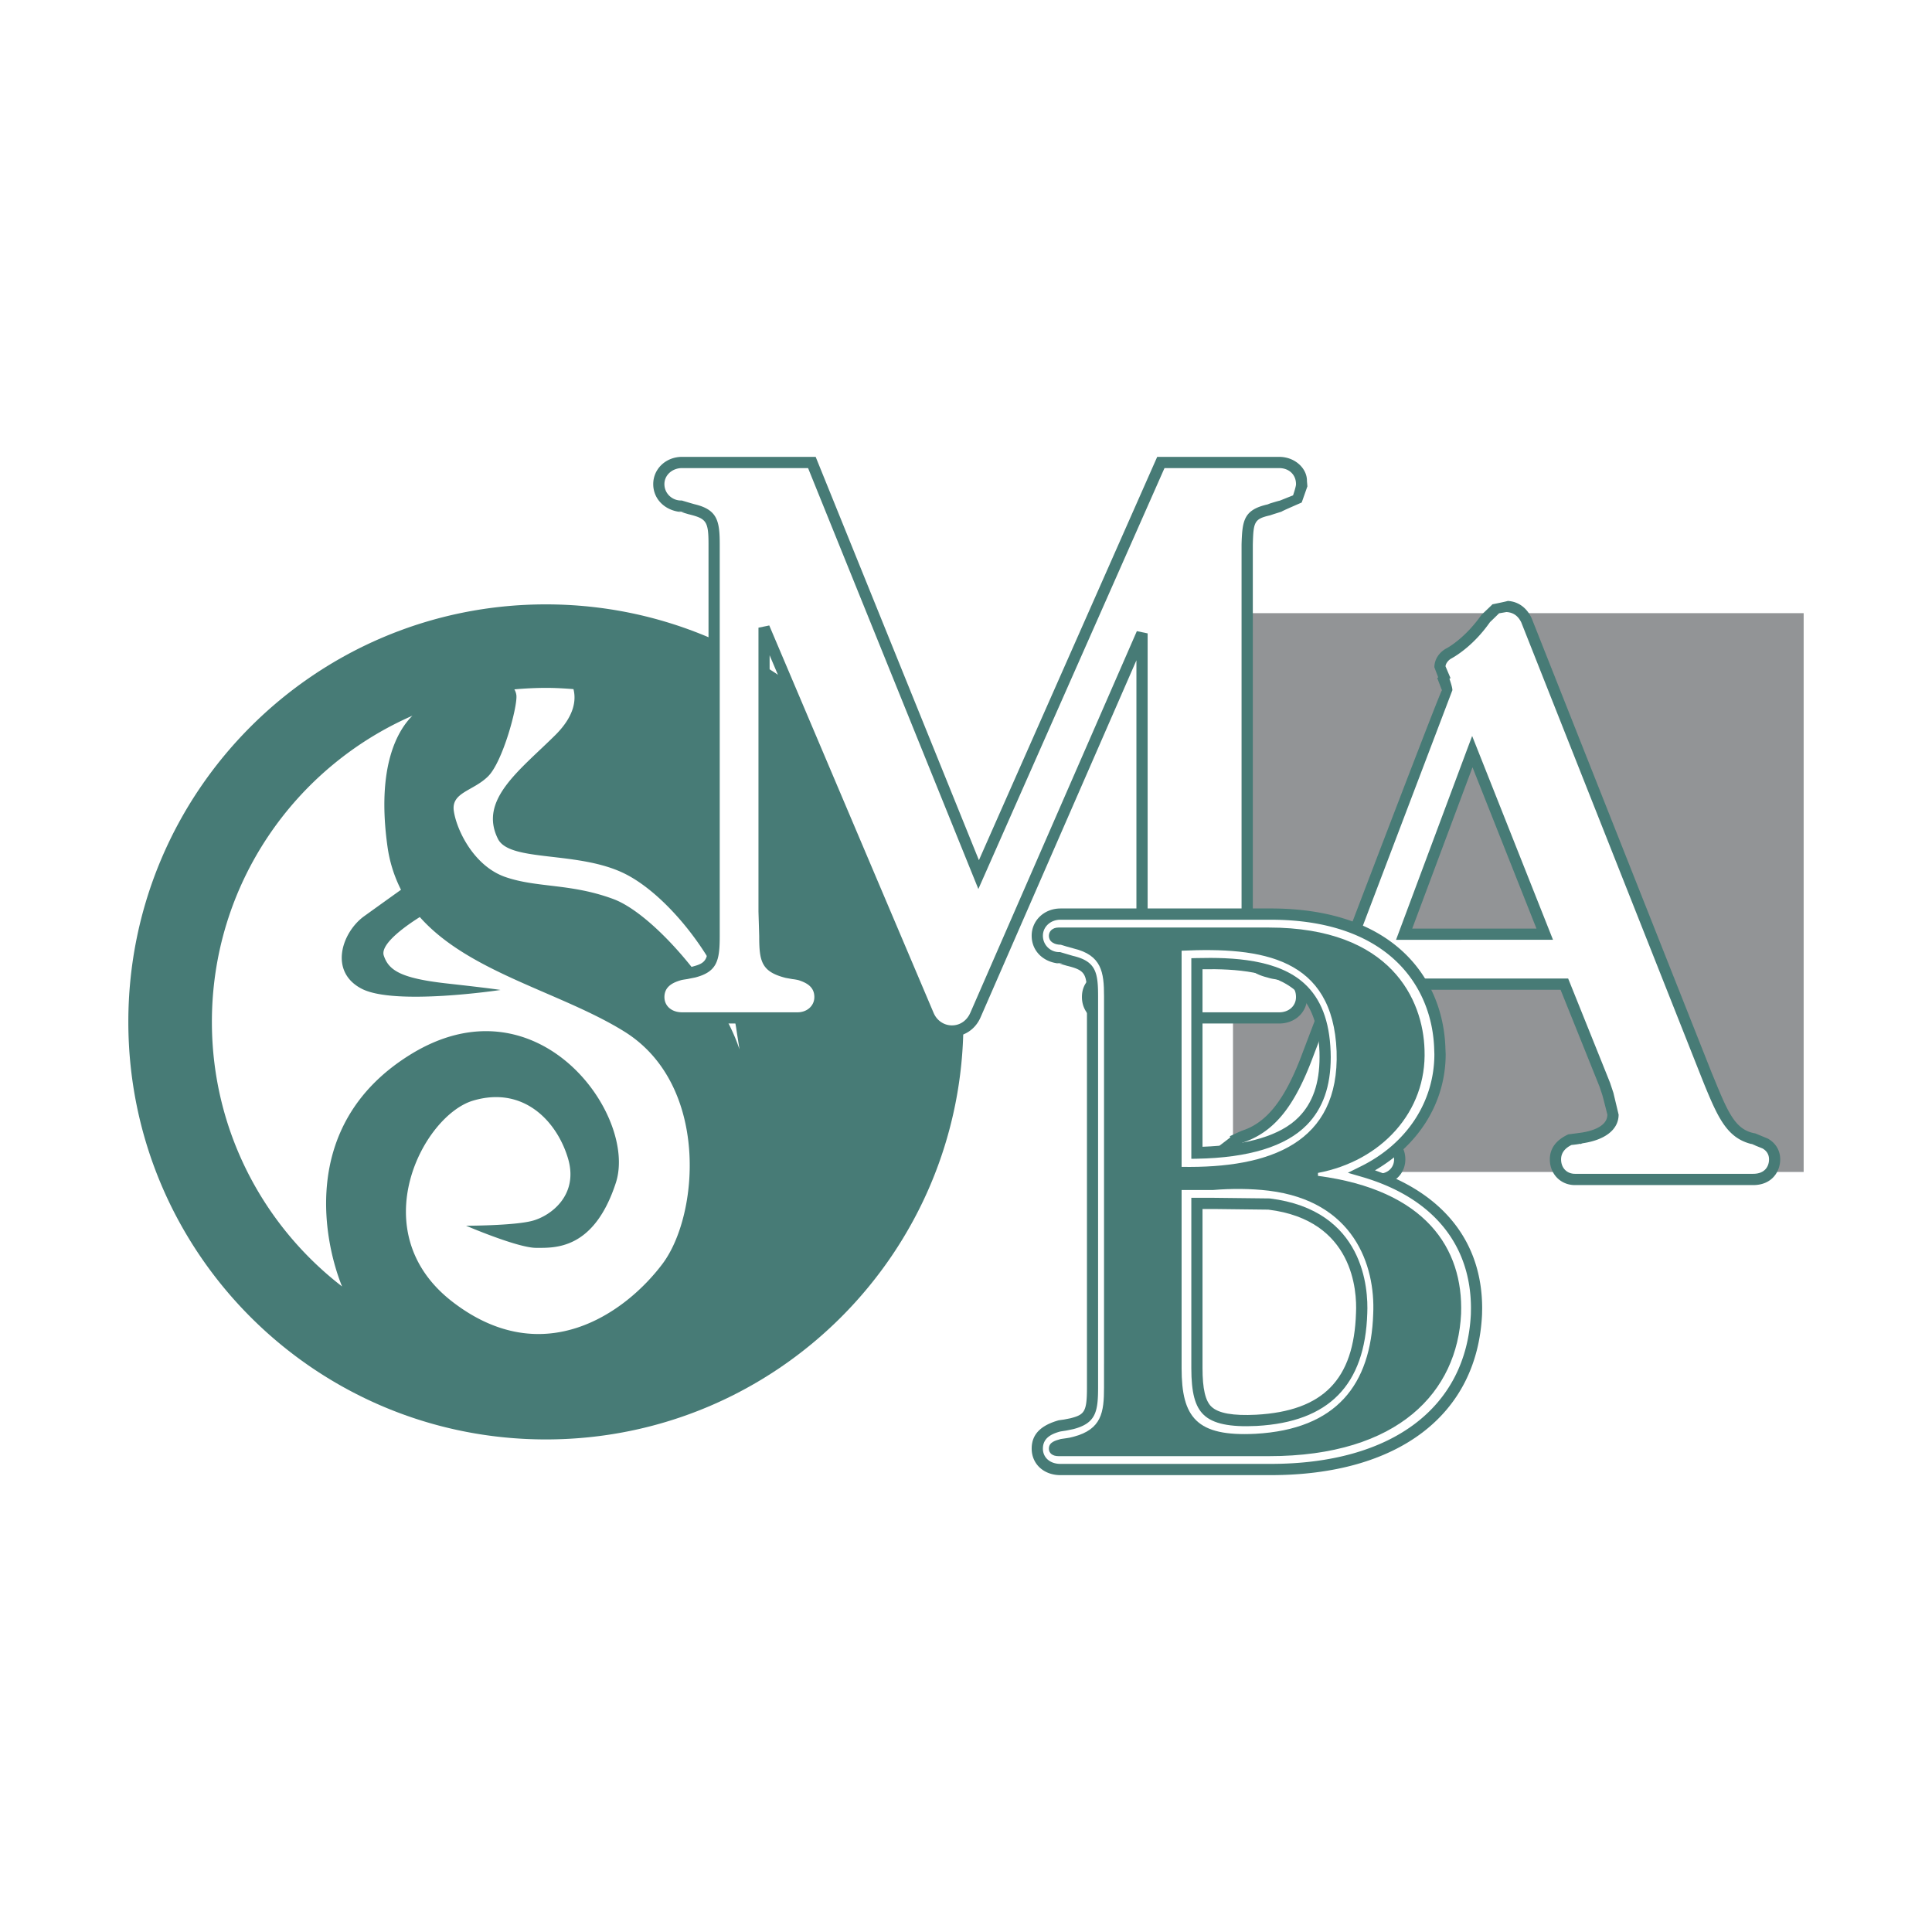 <svg xmlns="http://www.w3.org/2000/svg" width="2500" height="2500" viewBox="0 0 192.756 192.756"><g fill-rule="evenodd" clip-rule="evenodd"><path fill="#fff" d="M0 0h192.756v192.756H0V0z"/><path fill="#929496" d="M179.951 116.926h-56.935V61.175h56.935v55.751z"/><path d="M54.464 60.299c-23.009 0-41.66 18.651-41.66 41.653 0 23.009 18.65 41.66 41.66 41.66 23.006 0 41.656-18.651 41.656-41.66 0-23.002-18.65-41.653-41.656-41.653zm11.635 65.791c-3.676 4.893-11.877 10.783-20.945 3.799-9.069-6.983-2.948-18.629 2.071-20.087 5.032-1.479 8.337 2.078 9.44 5.754 1.101 3.673-1.709 5.754-3.554 6.245-1.832.49-6.609.49-6.609.49s5.141 2.207 6.977 2.207c1.843 0 5.769.25 7.966-6.492 2.197-6.746-7.843-20.701-20.581-12.742-11.382 7.11-8.303 19.26-6.736 23.086-7.891-6.09-12.987-15.646-12.987-26.397 0-13.667 8.225-25.4 20.003-30.544-1.419 1.412-3.609 4.961-2.488 13.029a13.612 13.612 0 0 0 1.353 4.335c-.536.381-1.955 1.398-3.69 2.646-2.2 1.598-3.539 5.513-.234 7.229 3.311 1.713 13.852.122 13.852.122s-.613-.122-5.301-.644c-4.668-.516-5.856-1.318-6.346-2.791-.407-1.227 2.59-3.21 3.595-3.841 4.91 5.547 14.105 7.5 20.427 11.438 8.447 5.272 7.466 18.262 3.787 23.158zM61.2 89.7c-4.287-1.587-7.598-1.1-10.779-2.2-3.196-1.108-4.9-4.784-5.148-6.623-.242-1.836 1.952-1.956 3.43-3.428 1.465-1.465 2.943-6.966 2.817-8.088a1.505 1.505 0 0 0-.202-.582 36.262 36.262 0 0 1 3.146-.15c.918 0 1.84.053 2.751.126.272 1.062.119 2.639-1.767 4.539-3.563 3.546-7.724 6.49-5.768 10.401 1.184 2.365 8.084 1.146 12.741 3.518 4.668 2.369 10.17 9.718 11.028 15.352.083.582.207 1.308.326 2.132C72.006 99.194 65.344 91.242 61.2 89.7z" fill="#477b76"/><path d="M126.584 50.873l.053-.014.252-.095s.617-.192.812-.255c.473-.019 1.209-.092 1.748-.737.205-.252.436-.662.436-1.251 0-.14-.014-.291-.043-.458l.021.237c0-1.247-.943-2.155-2.236-2.155h-11.8L97.634 87.262c-2.052-5.092-16.63-41.117-16.63-41.117H68.05c-1.285 0-2.316.947-2.316 2.155 0 1.293 1.072 2.236 2.537 2.236l-.414-.071.979.295.333.09c1.843.442 2.078 1.094 2.078 3.473v39.052c0 2.457-.238 3.144-2.056 3.617-.021.008-.702.134-.702.134l-.518.069-.165.05c-.504.143-2.071.585-2.071 2.231 0 1.209.977 2.082 2.316 2.082h11.522c1.275 0 2.235-.894 2.235-2.082 0-1.591-1.443-2.054-1.924-2.2l-.112-.038-.232-.057-.398-.053-.621-.109c-2.019-.515-2.218-1.145-2.218-3.644l-.078-2.421V62.621l16.404 38.642c.413.981 1.317 1.595 2.348 1.595s1.923-.606 2.349-1.588c0 0 12.77-29.265 16.613-38.077v30.182c0 2.457-.24 3.137-2.047 3.617-.08.027-.68.134-.68.134l-.584.073-.197.077c-.469.146-1.924.609-1.924 2.2 0 1.227.926 2.082 2.24 2.082h16.879c1.277 0 2.236-.894 2.236-2.082 0-1.731-1.557-2.116-2.131-2.268-.062-.018-.557-.087-.557-.087l-.318-.049-.246-.085c-1.992-.497-2.109-1.275-2.18-3.651V54.324c.072-2.309.177-3.003 2.154-3.451z" fill="#fff"/><path d="M116.688 45.581h-1.234S98.673 83.54 97.667 85.822c-.932-2.31-16.288-40.241-16.288-40.241H68.05c-1.612 0-2.877 1.195-2.877 2.719 0 1.599 1.335 2.797 3.098 2.797l-.571-.091.971.291c1.791.445 2.018.669 2.018 3.027v39.052c0 2.45-.249 2.708-1.64 3.074l-.666.126-.498.07c-1.875.532-2.712 1.461-2.712 2.831 0 1.532 1.209 2.639 2.877 2.639h11.522c1.598 0 2.793-1.131 2.793-2.639 0-1.324-.767-2.246-2.309-2.733l-.439-.119s-.402-.049-.413-.049l-.582-.105c-1.609-.413-1.76-.673-1.76-3.094l-.077-2.435V65.375c1.886 4.433 15.321 36.108 15.321 36.108.519 1.198 1.616 1.94 2.87 1.94 1.248 0 2.349-.742 2.86-1.934 0 0 13.666-31.304 15.545-35.611v27.498c0 2.446-.252 2.708-1.633 3.074-.021.007-.639.126-.641.126l-.551.07c-1.834.595-2.611 1.514-2.611 2.831 0 1.532 1.17 2.639 2.801 2.639h16.879c1.592 0 2.791-1.131 2.791-2.639 0-2.145-1.9-2.642-2.527-2.807l-.627-.102a2.665 2.665 0 0 1-.467-.108c-1.629-.41-1.742-.774-1.801-3.141V54.324c.059-2.246.133-2.547 1.707-2.905l.354-.119.824-.259c-.158.025 1.99-.904 1.99-.904.006 0 .57-1.615.57-1.615l-.045-.536c.021-1.234-1.178-2.404-2.77-2.404h-10.936v-.001zm0 1.121h10.939c.982 0 1.676.659 1.676 1.598.014.221-.295 1.123-.295 1.123-.006 0-1.32.525-1.32.525-.15.024-.975.28-.975.28l-.248.098c-2.391.54-2.52 1.612-2.594 3.984v39.028c.074 2.412.209 3.596 2.609 4.194.279.095.611.145.611.145l.521.084c.873.225 1.689.589 1.689 1.717 0 .883-.711 1.521-1.676 1.521h-16.879c-1.006 0-1.676-.612-1.676-1.521 0-1.037.811-1.437 1.525-1.668.107-.049.689-.126.689-.126.027-.003.775-.158.775-.158 2.211-.581 2.441-1.713 2.441-4.149V63.194l-1.076-.225-16.614 38.075c-.347.788-1.03 1.259-1.836 1.259-.795 0-1.51-.483-1.833-1.259L76.749 62.402l-1.076.221v28.333l.073 2.439c0 2.533.225 3.553 2.636 4.168l.666.12c.367.042.602.102.602.102.778.249 1.598.642 1.598 1.692 0 .865-.718 1.521-1.675 1.521H68.05c-1.033 0-1.76-.623-1.76-1.521 0-1.079.895-1.468 1.668-1.688.082-.031.606-.105.606-.105.028-.007.802-.161.802-.161 2.204-.574 2.442-1.707 2.442-4.146V54.324c0-2.372-.238-3.473-2.512-4.016-.301-.081-1.279-.375-1.279-.375-.895.045-1.729-.659-1.729-1.634 0-.893.778-1.598 1.76-1.598h12.574c.274.687 16.989 41.996 16.989 41.996s18.277-41.337 18.572-41.996l.505.001z" fill="#477b76"/><path d="M176.117 114.084c-.328-.126-1.191-.479-1.191-.479l.348.073c-2.443-.407-3.273-2.19-4.658-5.572l-.346-.834-17.992-45.427c-.432-.862-1.094-1.286-1.879-1.334-.367-.073-.732-.08-1.174.238-.053.028-1.016.988-1.016.988-1.51 2.159-3.125 3.167-3.551 3.406-.023.011-.037.021-.055.028 0 0-.008.007-.016.007h.008c-.533.259-.922.81-.922 1.397 0 .15.537 1.321.537 1.321l-.305-.463s.287.732.477 1.231c-.348.942-13.863 36.487-13.863 36.487-1.809 4.875-3.727 7.328-6.459 8.204l-.273.126-.07.021-.781.371.551-.245-1.252.953-.035 1.289c.141 1.03.846 1.806 1.908 1.806H137.5c1.24 0 2.154-.842 2.154-2.009 0-1.209-.973-2.081-2.324-2.081l.383.048-.852-.168-.756-.167c-1.219-.436-1.746-1.108-1.746-2.236v-.225c.008-1.185.434-3.018.793-3.869.023-.049 2.41-6.472 3.275-8.781h17.652c.574 1.43 4.047 10.079 4.047 10.092.004.015.246.723.246.723.254.753.553 1.591.553 2.201 0 1.892-2.555 2.305-3.328 2.389.133-.006-1.049.141-1.049.141-.914.441-1.359 1.121-1.359 1.935 0 1.167.816 2.009 1.945 2.009h17.781c1.479 0 2.141-1.01 2.141-2.009.001-.73-.382-1.27-.939-1.585zm-36.025-20.878c.975-2.608 5.164-13.829 6.799-18.216 1.736 4.363 6.182 15.573 7.232 18.216h-14.031z" fill="#fff"/><path d="M150.428 59.956zm-1.528.336c0 .021-1.088 1.045-1.088 1.045-1.492 2.117-3.006 3.07-3.43 3.314-.793.396-1.275 1.143-1.275 1.924l.385 1.01-.102.052s.465 1.216.473 1.227c-.158 0-13.873 36.088-13.873 36.088-1.738 4.702-3.561 7.051-6.094 7.863l-.414.182-.785.365.049.119c-.361.28-1.064.816-1.064.816l-.043 1.56c.189 1.458 1.186 2.379 2.469 2.379H137.5c1.545 0 2.711-1.104 2.711-2.568 0-1.531-1.207-2.646-2.881-2.646l.488.059-.842-.168c.012.004-.756-.164-.756-.164-1.072-.39-1.297-.936-1.297-1.686.004-.218.746-3.875.746-3.875 0-.021 1.596-4.27 1.596-4.27l1.549-4.17h16.883c.268.655 3.912 9.725 3.912 9.725-.018-.039.234.711.234.711.072.203.525 2.02.525 2.02 0 1.404-2.174 1.759-2.842 1.832a52.14 52.14 0 0 1-1.049.137c-1.258.575-1.85 1.443-1.85 2.495 0 1.465 1.078 2.568 2.506 2.568h17.781c1.859 0 2.697-1.335 2.697-2.568 0-.877-.445-1.626-1.227-2.067l-1.254-.52c-1.912-.314-2.652-1.906-3.998-5.187 0-.006-.348-.84-.348-.84l-17.99-45.417c-.51-1.048-1.35-1.625-2.369-1.682.003.029-1.519.337-1.525.337zm1.391.771c.697.042 1.166.385 1.484 1.027 0 .003 17.975 45.384 17.975 45.384.004.015.34.849.34.849 1.43 3.469 2.369 5.452 5.092 5.908l-.465-.109 1.131.46c.297.168.648.493.648 1.086 0 .701-.416 1.443-1.58 1.443h-17.781c-.82 0-1.385-.592-1.385-1.443 0-.617.354-1.097 1.041-1.433.459-.046.693-.082.908-.131l-.043.049c.096-.013.127-.069.215-.076.01-.004.031-.014.035-.014 2.215-.327 3.584-1.354 3.584-2.859l-.52-2.173-.307-.922c.027.045.027.045-4.064-10.128l-.145-.354h-18.416l-3.398 9.122-.838 4.09c-.008 1.595.674 2.468 2.113 2.986.068.024.83.189.83.189.01 0 .859.168.859.168.764-.036 1.484.588 1.484 1.485 0 .852-.65 1.443-1.59 1.443h-13.393c-.867 0-1.266-.679-1.354-1.317.002-.007.023-.609.031-.928.293-.222 1.023-.782 1.033-.793l.137-.062c3.182-1.056 5.211-3.606 7.086-8.667l13.867-36.483c0-.25-.158-.74-.295-1.139.021-.014.109-.063.109-.063l-.498-1.174c.008-.256.256-.627.617-.806.574-.326 2.266-1.387 3.826-3.62-.064.076.904-.873.904-.873-.013.011.723-.122.723-.122zm-1.391-.771z" fill="#477b76"/><path d="M146.365 74.793l-7.082 18.973 15.66-.004-8.066-20.332-.512 1.363zm-.574 4.753s.635-1.707 1.121-2.994c.873 2.208 5.865 14.796 6.381 16.092h-12.395c.508-1.352 4.893-13.098 4.893-13.098z" fill="#477b76"/><path d="M136.021 116.877c4.639-2.295 7.652-6.62 7.652-11.711 0-.151 0-.312-.021-.48-.182-6.511-4.719-13.485-16.879-13.485h-20.975c-1.295 0-2.305.946-2.305 2.155 0 1.293 1.061 2.231 2.529 2.231l-.424-.063.977.288.344.098c1.844.434 2.082 1.093 2.082 3.47v39.053c0 2.459-.244 3.133-2.061 3.612-.025.008-.697.137-.697.137l-.529.077-.154.042c-.504.145-2.066.582-2.066 2.229 0 1.206.963 2.085 2.305 2.085h20.975c12.383 0 20.062-5.789 20.531-15.481.008-.2.01-.403.01-.597-.001-6.76-4.065-11.56-11.294-13.66zm-6.251-18.324c1.523 1.395 2.32 3.483 2.432 6.385.014.179.014.357.014.529 0 2.758-.738 4.856-2.25 6.388-2.018 2.055-5.594 3.105-10.547 3.189V96.148c3.901-.1 7.96.204 10.351 2.405zm-9.284 42.207c-.744-.701-1.068-2.016-1.068-4.258v-16.439h1.775c1.949-.161 3.824-.133 5.412.063 8.992 1.104 9.352 8.609 9.248 10.881-.215 6.924-3.555 10.316-10.496 10.699-2.509.129-4.058-.173-4.871-.946z" fill="#fff"/><path d="M105.799 90.64c-1.607 0-2.869 1.191-2.869 2.716 0 1.619 1.307 2.792 3.094 2.792l-.584-.091.986.294c1.834.448 2.02.778 2.02 3.028v39.053c0 2.441-.254 2.705-1.646 3.069l-.664.13c.021-.004-.5.069-.5.069-1.869.526-2.705 1.455-2.705 2.828 0 1.535 1.205 2.646 2.869 2.646h20.975c12.723 0 20.607-5.988 21.088-16.018l.012-.621c0-6.612-3.852-11.412-10.695-13.768 4.387-2.555 7.055-6.771 7.055-11.603l-.025-.544c-.186-6.735-4.869-13.982-17.434-13.982h-20.977v.002zm-1.748 2.716c0-.894.764-1.595 1.748-1.595h20.975c11.764 0 16.141 6.686 16.318 12.945 0 .05.016.46.016.46 0 4.748-2.744 8.938-7.344 11.206l-1.287.638 1.383.403c7.027 2.039 10.898 6.699 10.898 13.123l-.01.579c-.455 9.354-7.922 14.938-19.975 14.938h-20.975c-1.029 0-1.748-.623-1.748-1.524 0-1.079.889-1.468 1.66-1.688.082-.028.611-.104.611-.104.027 0 .77-.155.77-.155 2.232-.582 2.465-1.717 2.465-4.148V99.38c0-2.377-.232-3.477-2.51-4.013-.305-.088-1.283-.378-1.283-.378a1.624 1.624 0 0 1-1.712-1.633z" fill="#477b76"/><path d="M119.4 95.587l-.541.015v20.013l.564-.01c5.158-.092 8.838-1.22 10.947-3.358 1.613-1.64 2.398-3.854 2.398-6.78l-.012-.551c-.111-3.062-.971-5.276-2.607-6.777-2.647-2.438-7.133-2.642-10.749-2.552zm9.995 3.376c1.404 1.293 2.141 3.248 2.25 5.995l.006.509c0 2.617-.68 4.573-2.082 5.992-1.805 1.833-5.088 2.786-9.594 2.954V96.702c3.293-.056 7.183.207 9.42 2.261zm.755-.824zM118.859 119.502v17c0 2.441.369 3.841 1.244 4.663.93.888 2.611 1.234 5.277 1.101 7.199-.396 10.812-4.071 11.033-11.241.104-2.391-.268-10.297-9.736-11.456l-5.525-.063-1.734-.003h-.559v-.001zm2.334 1.121l5.348.063c8.512 1.04 8.852 8.144 8.748 10.292-.203 6.665-3.281 9.802-9.959 10.169-2.314.117-3.775-.143-4.455-.795h-.004c-.613-.574-.896-1.802-.896-3.851v-15.879l1.218.001zm-1.086 20.542h-.004.004z" fill="#477b76"/><path d="M117.889 116.418V94.853c8.025-.372 15.098.665 15.465 10.039.298 9.15-6.62 11.676-15.465 11.526zm-7.741 19.643v2.379c0 2.452-.229 4.166-3.049 4.905-.52.147-.814.147-1.262.225-.529.151-1.191.302-1.191.967 0 .441.363.744.961.744h20.982c13.012 0 18.816-6.47 19.184-14.208.229-6.545-3.566-12.345-14.279-13.757v-.295c6.324-1.194 10.869-6.104 10.631-12.279-.141-4.976-3.336-12.202-15.535-12.202h-20.982c-.598 0-.961.372-.961.82 0 .673.662.897 1.191.897.447.147.742.225 1.262.368 2.82.67 3.049 2.387 3.049 4.763v36.673h-.001zm7.741-17.333h3.119c1.777-.151 3.789-.151 5.582.069 8.48 1.041 10.633 7.44 10.416 12.275-.23 7.069-3.652 11.533-11.762 11.979-5.869.293-7.355-1.637-7.355-6.547v-17.776z" fill="#477b76"/></g></svg>